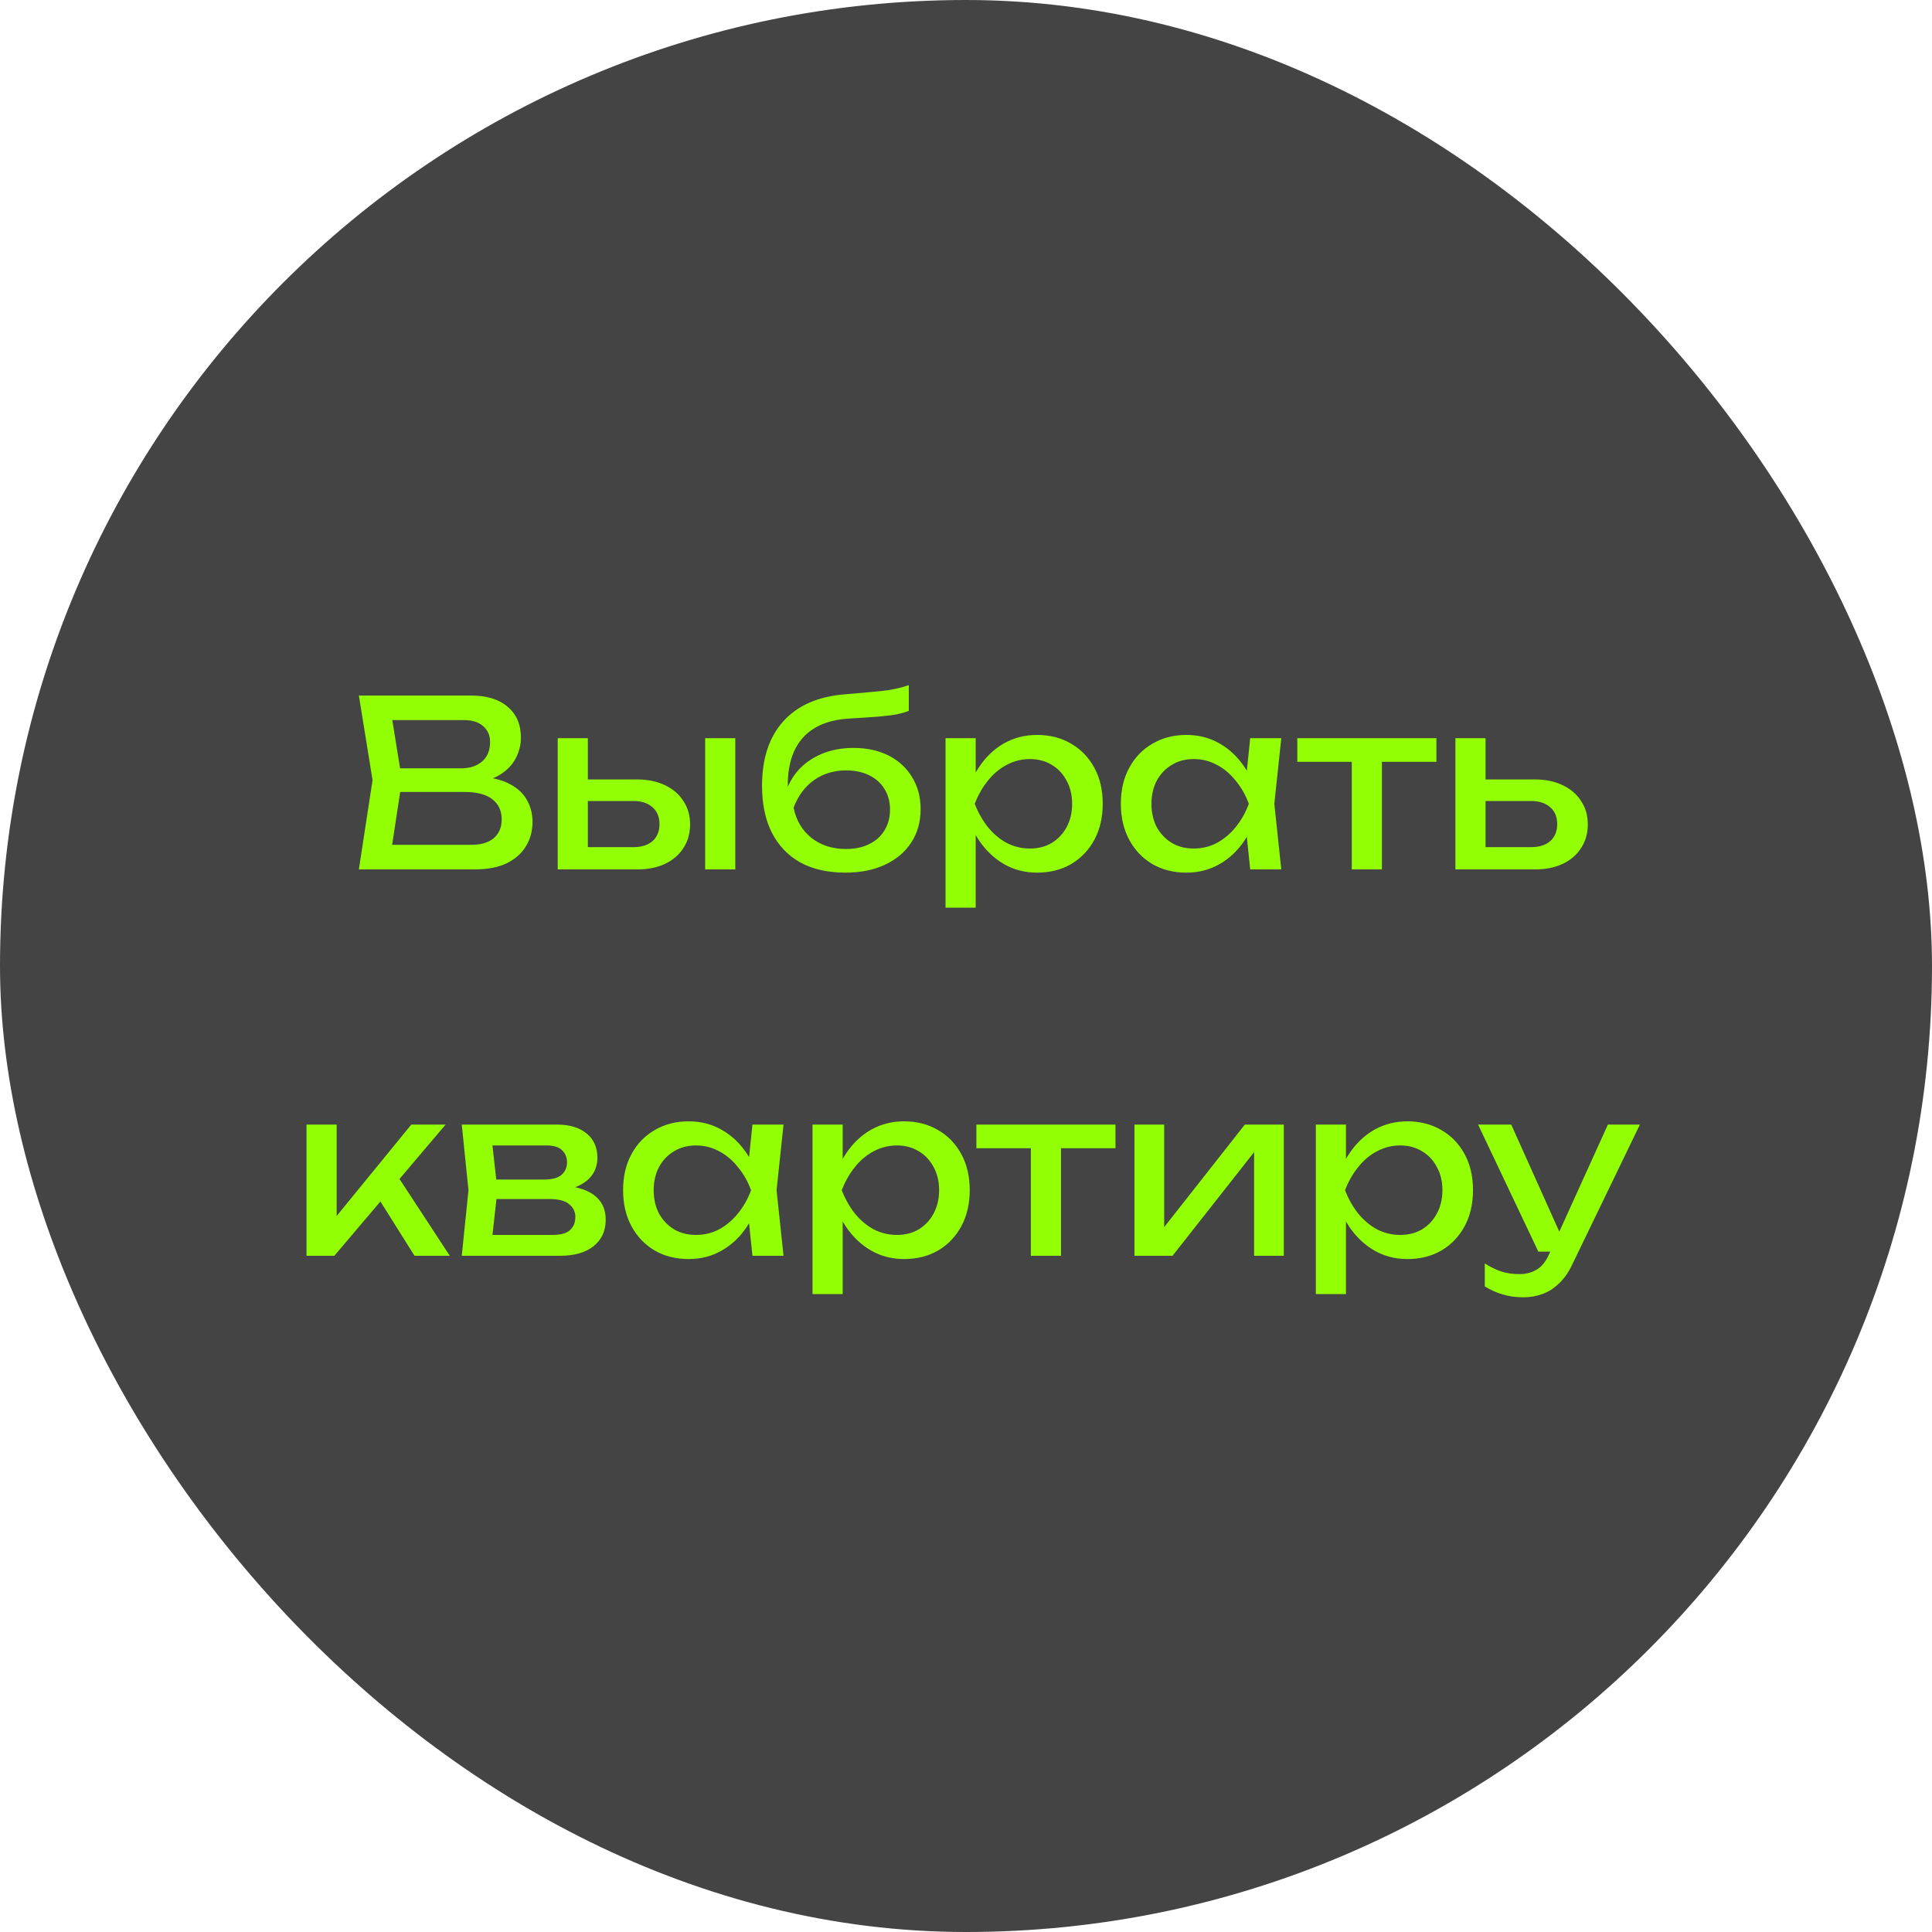 <?xml version="1.0" encoding="UTF-8"?> <svg xmlns="http://www.w3.org/2000/svg" width="100" height="100" viewBox="0 0 100 100" fill="none"><rect width="100" height="100" rx="50" fill="#444444"></rect><path d="M24.347 40.536L24.503 40.188C25.215 40.196 25.795 40.304 26.243 40.512C26.699 40.72 27.031 41 27.239 41.352C27.455 41.704 27.563 42.1 27.563 42.54C27.563 43.02 27.447 43.444 27.215 43.812C26.991 44.18 26.659 44.472 26.219 44.688C25.779 44.896 25.231 45 24.575 45H18.575L19.283 40.38L18.575 36H24.359C25.191 36 25.831 36.196 26.279 36.588C26.735 36.972 26.963 37.504 26.963 38.184C26.963 38.544 26.875 38.896 26.699 39.24C26.531 39.576 26.255 39.864 25.871 40.104C25.495 40.336 24.987 40.48 24.347 40.536ZM20.171 44.556L19.559 43.728H24.395C24.891 43.728 25.275 43.616 25.547 43.392C25.827 43.16 25.967 42.832 25.967 42.408C25.967 41.96 25.803 41.612 25.475 41.364C25.155 41.116 24.679 40.992 24.047 40.992H20.147V39.768H23.891C24.315 39.768 24.667 39.652 24.947 39.42C25.227 39.18 25.367 38.84 25.367 38.4C25.367 38.072 25.251 37.804 25.019 37.596C24.787 37.38 24.451 37.272 24.011 37.272H19.559L20.171 36.444L20.807 40.38L20.171 44.556ZM36.499 38.208H38.059V45H36.499V38.208ZM28.867 45V38.208H30.427V44.568L29.875 43.848H32.779C33.203 43.848 33.535 43.744 33.775 43.536C34.015 43.32 34.135 43.028 34.135 42.66C34.135 42.284 34.015 41.992 33.775 41.784C33.535 41.568 33.203 41.46 32.779 41.46H29.923V40.344H32.983C33.535 40.344 34.015 40.444 34.423 40.644C34.831 40.836 35.147 41.108 35.371 41.46C35.603 41.804 35.719 42.208 35.719 42.672C35.719 43.136 35.603 43.544 35.371 43.896C35.147 44.248 34.831 44.52 34.423 44.712C34.015 44.904 33.539 45 32.995 45H28.867ZM43.751 45.168C42.847 45.168 42.071 44.992 41.423 44.64C40.783 44.28 40.291 43.764 39.947 43.092C39.611 42.42 39.443 41.612 39.443 40.668C39.443 39.26 39.811 38.148 40.547 37.332C41.283 36.516 42.335 36.052 43.703 35.94C44.255 35.892 44.711 35.852 45.071 35.82C45.439 35.788 45.739 35.756 45.971 35.724C46.203 35.684 46.399 35.644 46.559 35.604C46.727 35.564 46.887 35.516 47.039 35.46V36.792C46.887 36.856 46.683 36.916 46.427 36.972C46.171 37.02 45.847 37.06 45.455 37.092C45.063 37.124 44.583 37.156 44.015 37.188C42.943 37.244 42.135 37.564 41.591 38.148C41.047 38.732 40.775 39.564 40.775 40.644V41.028L40.691 40.932C40.867 40.46 41.119 40.06 41.447 39.732C41.783 39.404 42.183 39.152 42.647 38.976C43.111 38.8 43.619 38.712 44.171 38.712C44.867 38.712 45.475 38.844 45.995 39.108C46.515 39.372 46.919 39.744 47.207 40.224C47.503 40.696 47.651 41.248 47.651 41.88C47.651 42.544 47.487 43.124 47.159 43.62C46.839 44.108 46.387 44.488 45.803 44.76C45.219 45.032 44.535 45.168 43.751 45.168ZM43.787 43.944C44.251 43.944 44.651 43.86 44.987 43.692C45.331 43.524 45.595 43.288 45.779 42.984C45.971 42.672 46.067 42.312 46.067 41.904C46.067 41.496 45.971 41.14 45.779 40.836C45.595 40.532 45.331 40.296 44.987 40.128C44.651 39.96 44.251 39.876 43.787 39.876C43.163 39.876 42.611 40.044 42.131 40.38C41.659 40.716 41.307 41.192 41.075 41.808C41.211 42.464 41.519 42.984 41.999 43.368C42.487 43.752 43.083 43.944 43.787 43.944ZM48.941 38.208H50.501V40.572L50.429 40.812V42.18L50.501 42.6V46.98H48.941V38.208ZM49.901 41.604C50.053 40.884 50.305 40.26 50.657 39.732C51.009 39.196 51.441 38.78 51.953 38.484C52.473 38.188 53.049 38.04 53.681 38.04C54.345 38.04 54.933 38.192 55.445 38.496C55.957 38.792 56.357 39.208 56.645 39.744C56.933 40.272 57.077 40.892 57.077 41.604C57.077 42.308 56.933 42.928 56.645 43.464C56.357 44 55.957 44.42 55.445 44.724C54.933 45.02 54.345 45.168 53.681 45.168C53.049 45.168 52.477 45.02 51.965 44.724C51.453 44.428 51.017 44.012 50.657 43.476C50.305 42.94 50.053 42.316 49.901 41.604ZM55.493 41.604C55.493 41.148 55.397 40.748 55.205 40.404C55.021 40.052 54.765 39.78 54.437 39.588C54.109 39.388 53.733 39.288 53.309 39.288C52.885 39.288 52.485 39.388 52.109 39.588C51.741 39.78 51.417 40.052 51.137 40.404C50.857 40.748 50.629 41.148 50.453 41.604C50.629 42.06 50.857 42.464 51.137 42.816C51.417 43.16 51.741 43.432 52.109 43.632C52.485 43.824 52.885 43.92 53.309 43.92C53.733 43.92 54.109 43.824 54.437 43.632C54.765 43.432 55.021 43.16 55.205 42.816C55.397 42.464 55.493 42.06 55.493 41.604ZM64.711 45L64.447 42.48L64.759 41.604L64.447 40.74L64.711 38.208H66.319L65.959 41.604L66.319 45H64.711ZM65.191 41.604C65.039 42.316 64.787 42.94 64.435 43.476C64.083 44.012 63.647 44.428 63.127 44.724C62.615 45.02 62.043 45.168 61.411 45.168C60.747 45.168 60.159 45.02 59.647 44.724C59.135 44.42 58.735 44 58.447 43.464C58.159 42.928 58.015 42.308 58.015 41.604C58.015 40.892 58.159 40.272 58.447 39.744C58.735 39.208 59.135 38.792 59.647 38.496C60.159 38.192 60.747 38.04 61.411 38.04C62.043 38.04 62.615 38.188 63.127 38.484C63.647 38.78 64.083 39.196 64.435 39.732C64.795 40.26 65.047 40.884 65.191 41.604ZM59.599 41.604C59.599 42.06 59.691 42.464 59.875 42.816C60.067 43.16 60.327 43.432 60.655 43.632C60.983 43.824 61.359 43.92 61.783 43.92C62.215 43.92 62.615 43.824 62.983 43.632C63.351 43.432 63.675 43.16 63.955 42.816C64.243 42.464 64.471 42.06 64.639 41.604C64.471 41.148 64.243 40.748 63.955 40.404C63.675 40.052 63.351 39.78 62.983 39.588C62.615 39.388 62.215 39.288 61.783 39.288C61.359 39.288 60.983 39.388 60.655 39.588C60.327 39.78 60.067 40.052 59.875 40.404C59.691 40.748 59.599 41.148 59.599 41.604ZM69.968 38.748H71.528V45H69.968V38.748ZM67.148 38.208H74.348V39.432H67.148V38.208ZM75.332 45V38.208H76.892V44.568L76.34 43.848H79.244C79.668 43.848 80 43.744 80.24 43.536C80.48 43.32 80.6 43.028 80.6 42.66C80.6 42.284 80.48 41.992 80.24 41.784C80 41.568 79.668 41.46 79.244 41.46H76.388V40.344H79.448C80 40.344 80.48 40.444 80.888 40.644C81.296 40.836 81.612 41.108 81.836 41.46C82.068 41.804 82.184 42.208 82.184 42.672C82.184 43.136 82.068 43.544 81.836 43.896C81.612 44.248 81.296 44.52 80.888 44.712C80.48 44.904 80.004 45 79.46 45H75.332ZM15.865 65V58.208H17.425V63.68L16.957 63.512L21.289 58.208H23.065L17.305 65H15.865ZM21.457 65L19.345 61.64L20.437 60.656L23.281 65H21.457ZM23.901 65L24.248 61.604L23.901 58.208H28.82C29.477 58.208 29.988 58.36 30.357 58.664C30.733 58.968 30.921 59.388 30.921 59.924C30.921 60.42 30.733 60.82 30.357 61.124C29.988 61.42 29.473 61.596 28.808 61.652L28.928 61.364C29.712 61.38 30.312 61.54 30.729 61.844C31.145 62.148 31.352 62.576 31.352 63.128C31.352 63.712 31.14 64.172 30.716 64.508C30.3 64.836 29.721 65 28.977 65H23.901ZM25.413 64.616L24.812 63.92H28.581C29.005 63.92 29.308 63.84 29.492 63.68C29.684 63.512 29.78 63.28 29.78 62.984C29.78 62.72 29.672 62.5 29.456 62.324C29.248 62.148 28.896 62.06 28.401 62.06H25.148V61.052H28.172C28.581 61.052 28.877 60.972 29.061 60.812C29.253 60.644 29.349 60.428 29.349 60.164C29.349 59.908 29.265 59.7 29.096 59.54C28.936 59.372 28.665 59.288 28.28 59.288H24.825L25.413 58.604L25.748 61.604L25.413 64.616ZM38.947 65L38.683 62.48L38.995 61.604L38.683 60.74L38.947 58.208H40.555L40.195 61.604L40.555 65H38.947ZM39.427 61.604C39.275 62.316 39.023 62.94 38.671 63.476C38.319 64.012 37.883 64.428 37.363 64.724C36.851 65.02 36.279 65.168 35.647 65.168C34.983 65.168 34.395 65.02 33.883 64.724C33.371 64.42 32.971 64 32.683 63.464C32.395 62.928 32.251 62.308 32.251 61.604C32.251 60.892 32.395 60.272 32.683 59.744C32.971 59.208 33.371 58.792 33.883 58.496C34.395 58.192 34.983 58.04 35.647 58.04C36.279 58.04 36.851 58.188 37.363 58.484C37.883 58.78 38.319 59.196 38.671 59.732C39.031 60.26 39.283 60.884 39.427 61.604ZM33.835 61.604C33.835 62.06 33.927 62.464 34.111 62.816C34.303 63.16 34.563 63.432 34.891 63.632C35.219 63.824 35.595 63.92 36.019 63.92C36.451 63.92 36.851 63.824 37.219 63.632C37.587 63.432 37.911 63.16 38.191 62.816C38.479 62.464 38.707 62.06 38.875 61.604C38.707 61.148 38.479 60.748 38.191 60.404C37.911 60.052 37.587 59.78 37.219 59.588C36.851 59.388 36.451 59.288 36.019 59.288C35.595 59.288 35.219 59.388 34.891 59.588C34.563 59.78 34.303 60.052 34.111 60.404C33.927 60.748 33.835 61.148 33.835 61.604ZM42.056 58.208H43.617V60.572L43.544 60.812V62.18L43.617 62.6V66.98H42.056V58.208ZM43.017 61.604C43.169 60.884 43.42 60.26 43.773 59.732C44.124 59.196 44.556 58.78 45.069 58.484C45.589 58.188 46.164 58.04 46.797 58.04C47.461 58.04 48.048 58.192 48.56 58.496C49.072 58.792 49.472 59.208 49.761 59.744C50.048 60.272 50.193 60.892 50.193 61.604C50.193 62.308 50.048 62.928 49.761 63.464C49.472 64 49.072 64.42 48.56 64.724C48.048 65.02 47.461 65.168 46.797 65.168C46.164 65.168 45.593 65.02 45.081 64.724C44.569 64.428 44.133 64.012 43.773 63.476C43.42 62.94 43.169 62.316 43.017 61.604ZM48.608 61.604C48.608 61.148 48.513 60.748 48.321 60.404C48.136 60.052 47.88 59.78 47.553 59.588C47.224 59.388 46.849 59.288 46.425 59.288C46.001 59.288 45.6 59.388 45.224 59.588C44.856 59.78 44.532 60.052 44.252 60.404C43.972 60.748 43.745 61.148 43.569 61.604C43.745 62.06 43.972 62.464 44.252 62.816C44.532 63.16 44.856 63.432 45.224 63.632C45.6 63.824 46.001 63.92 46.425 63.92C46.849 63.92 47.224 63.824 47.553 63.632C47.88 63.432 48.136 63.16 48.321 62.816C48.513 62.464 48.608 62.06 48.608 61.604ZM53.357 58.748H54.917V65H53.357V58.748ZM50.537 58.208H57.737V59.432H50.537V58.208ZM58.721 65V58.208H60.257V64.22L59.789 64.112L64.433 58.208H66.449V65H64.913V58.904L65.393 59.024L60.689 65H58.721ZM68.107 58.208H69.667V60.572L69.595 60.812V62.18L69.667 62.6V66.98H68.107V58.208ZM69.067 61.604C69.219 60.884 69.471 60.26 69.823 59.732C70.175 59.196 70.607 58.78 71.119 58.484C71.639 58.188 72.215 58.04 72.847 58.04C73.511 58.04 74.099 58.192 74.611 58.496C75.123 58.792 75.523 59.208 75.811 59.744C76.099 60.272 76.243 60.892 76.243 61.604C76.243 62.308 76.099 62.928 75.811 63.464C75.523 64 75.123 64.42 74.611 64.724C74.099 65.02 73.511 65.168 72.847 65.168C72.215 65.168 71.643 65.02 71.131 64.724C70.619 64.428 70.183 64.012 69.823 63.476C69.471 62.94 69.219 62.316 69.067 61.604ZM74.659 61.604C74.659 61.148 74.563 60.748 74.371 60.404C74.187 60.052 73.931 59.78 73.603 59.588C73.275 59.388 72.899 59.288 72.475 59.288C72.051 59.288 71.651 59.388 71.275 59.588C70.907 59.78 70.583 60.052 70.303 60.404C70.023 60.748 69.795 61.148 69.619 61.604C69.795 62.06 70.023 62.464 70.303 62.816C70.583 63.16 70.907 63.432 71.275 63.632C71.651 63.824 72.051 63.92 72.475 63.92C72.899 63.92 73.275 63.824 73.603 63.632C73.931 63.432 74.187 63.16 74.371 62.816C74.563 62.464 74.659 62.06 74.659 61.604ZM78.845 67.148C78.445 67.148 78.081 67.096 77.753 66.992C77.433 66.896 77.133 66.76 76.853 66.584V65.396C77.157 65.588 77.445 65.728 77.717 65.816C77.997 65.904 78.309 65.948 78.653 65.948C78.981 65.948 79.273 65.872 79.529 65.72C79.785 65.576 79.997 65.32 80.165 64.952L83.225 58.208H84.881L81.365 65.48C81.173 65.88 80.945 66.2 80.681 66.44C80.425 66.688 80.141 66.868 79.829 66.98C79.525 67.092 79.197 67.148 78.845 67.148ZM79.625 64.784L76.505 58.208H78.221L81.173 64.784H79.625Z" fill="#92FF04"></path></svg> 